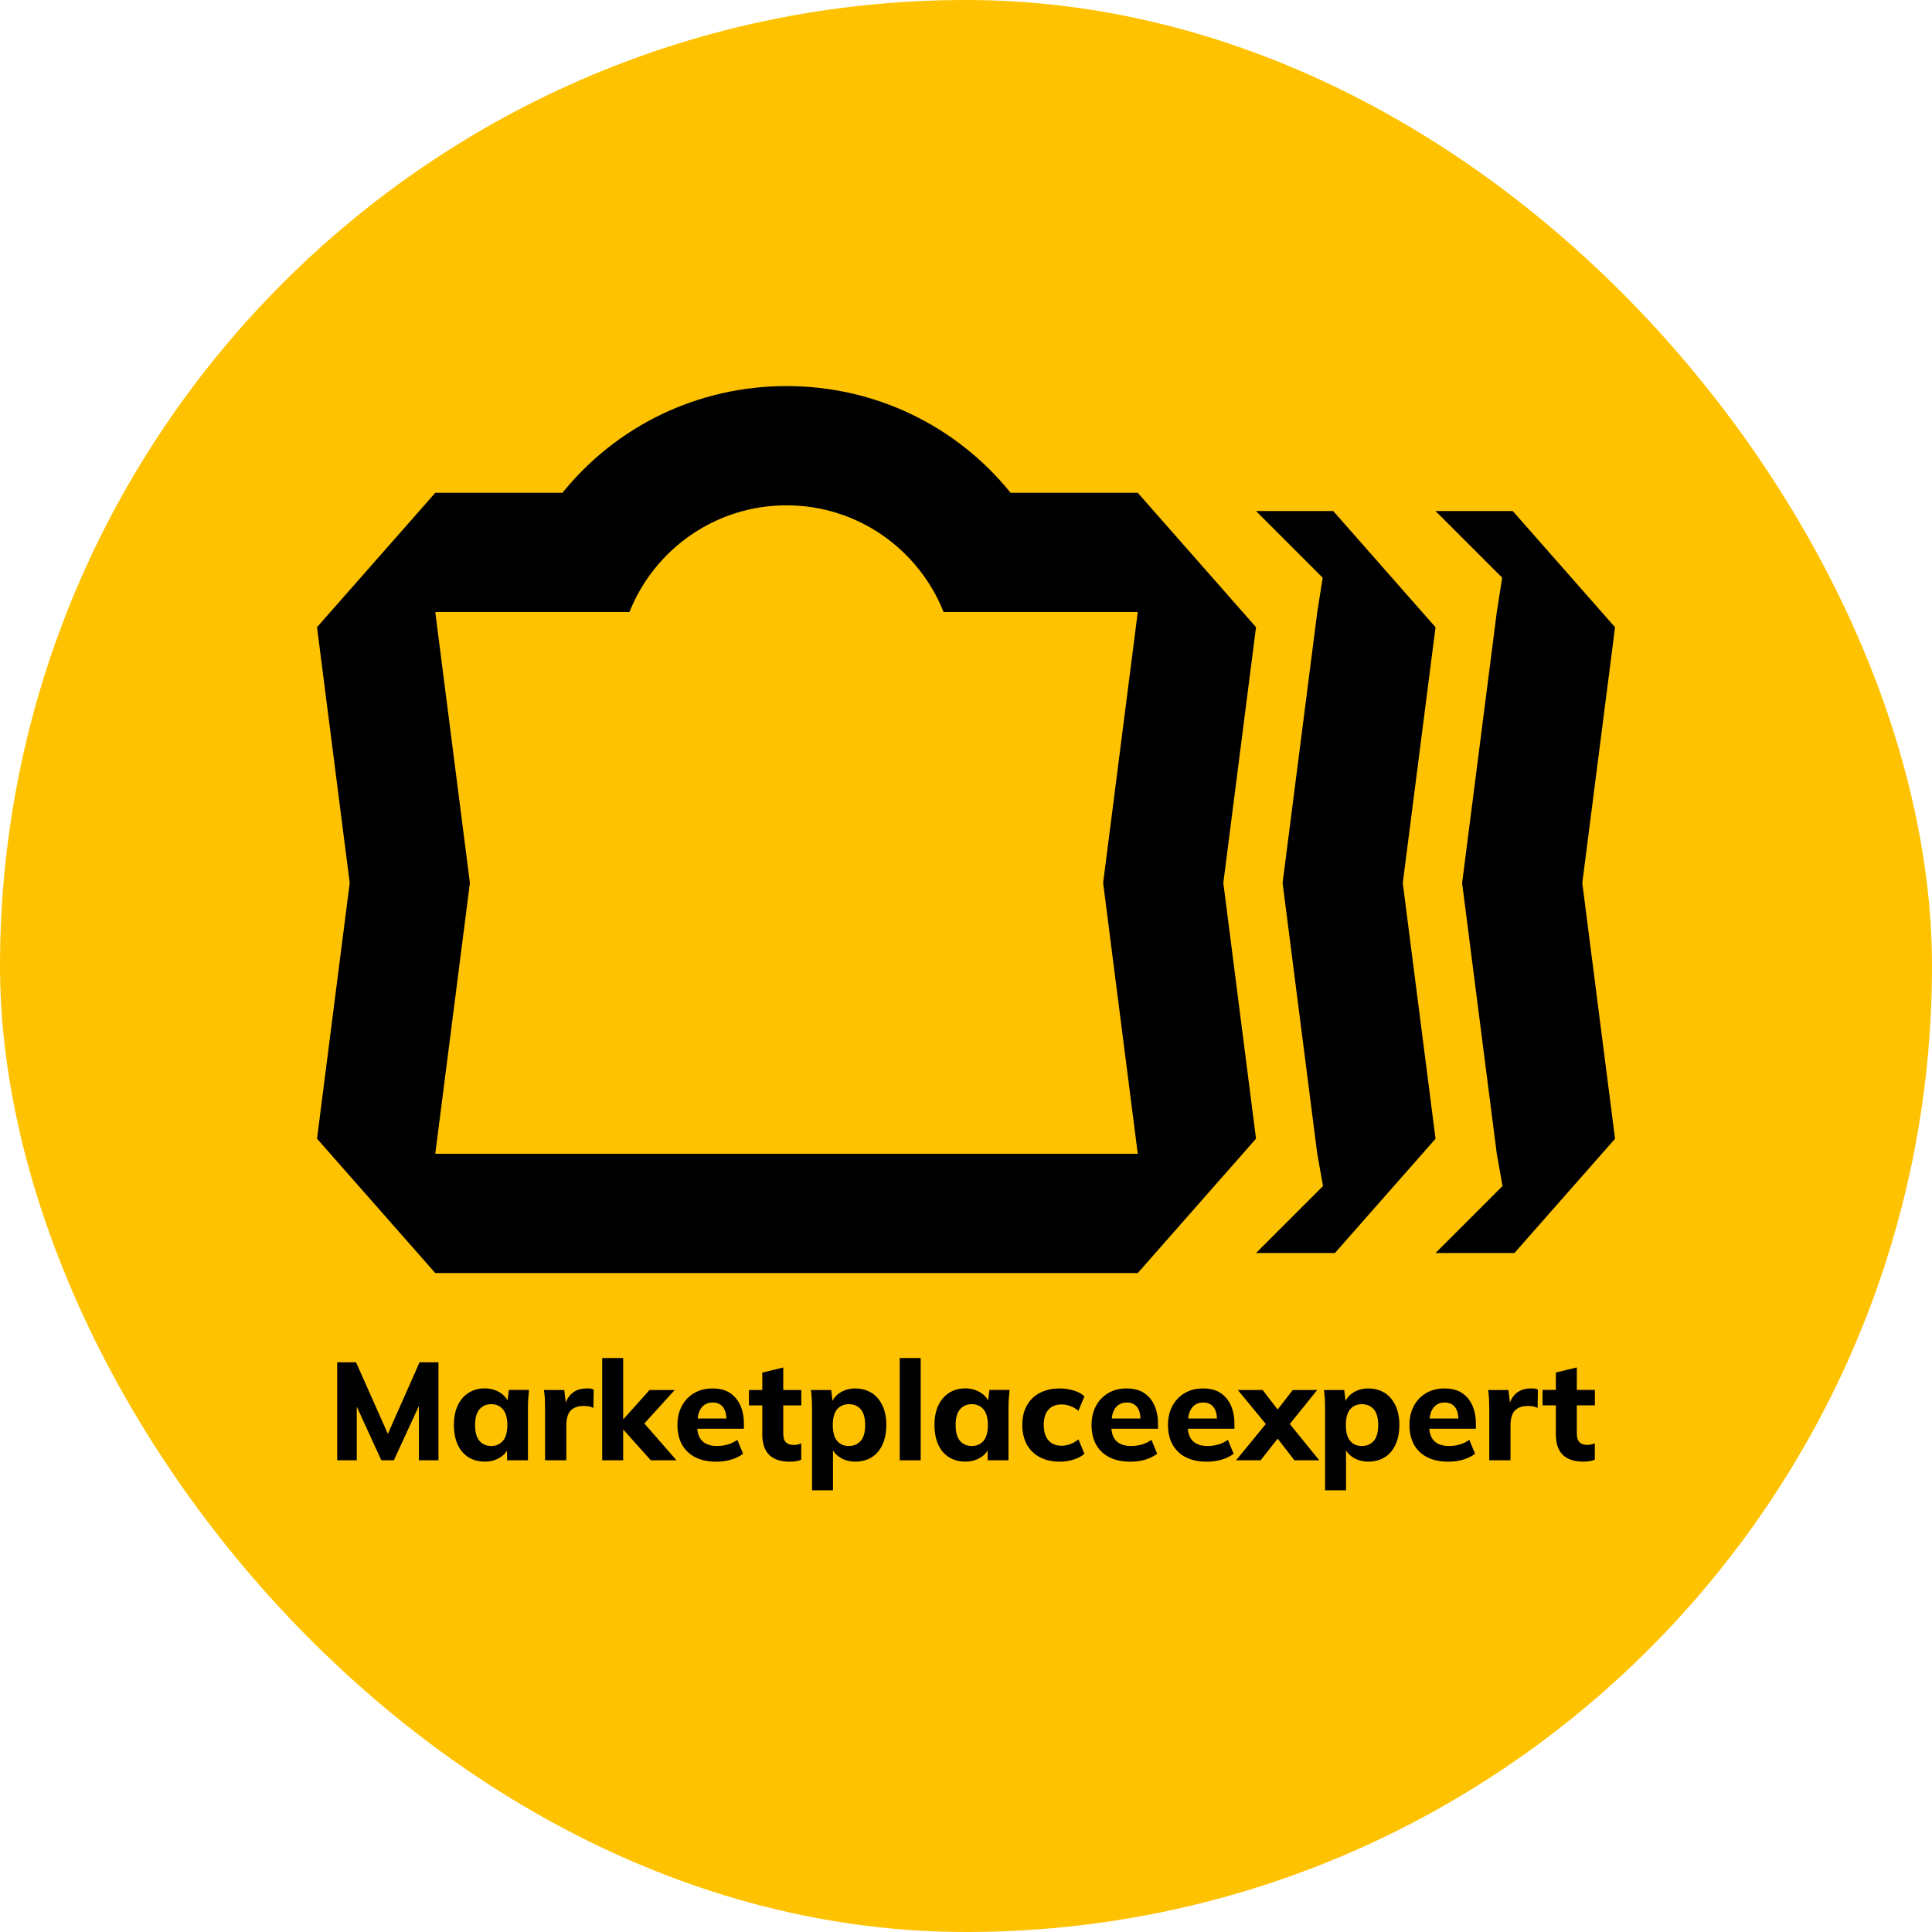 <?xml version="1.0" encoding="UTF-8"?> <svg xmlns="http://www.w3.org/2000/svg" id="_Слой_2" data-name="Слой 2" viewBox="0 0 290.15 290.15"><defs><style> .cls-1 { fill: #ffc200; } </style></defs><g id="_Слой_1-2" data-name="Слой 1"><g><rect class="cls-1" x="0" y="0" width="290.15" height="290.15" rx="145.08" ry="145.08"></rect><g><g><polygon points="242.55 94.2 227.19 76.75 215.59 76.75 225.6 86.76 224.79 91.92 219.58 132.61 224.79 173.29 225.65 178.12 215.59 188.18 227.44 188.18 242.55 171.02 237.63 132.61 242.55 94.2"></polygon><path d="m118.12,75.89c10.71,0,19.86,6.64,23.59,16.03h29.16l-5.2,40.68,5.2,40.68h-105.5l5.2-40.68-5.2-40.68h29.16c3.73-9.39,12.88-16.03,23.59-16.03m0-17.91c-13.37,0-25.59,6.03-33.65,16.03h-19.1l-17.76,20.18,4.91,38.41-4.91,38.41,17.76,20.18h105.5l17.76-20.18-4.91-38.41,4.91-38.41-17.76-20.18h-19.1c-8.06-10.01-20.28-16.03-33.65-16.03h0Z"></path><polygon points="215.59 94.2 200.23 76.75 188.63 76.75 198.64 86.76 197.83 91.92 192.62 132.61 197.83 173.29 198.69 178.12 188.63 188.18 200.48 188.18 215.59 171.02 210.67 132.61 215.59 94.2"></polygon></g><g><polygon points="58.25 215.34 53.47 204.59 50.64 204.59 50.64 219.31 53.58 219.31 53.58 211.25 57.27 219.31 59.15 219.31 62.91 211.15 62.91 219.31 65.85 219.31 65.85 204.59 63.01 204.59 58.25 215.34"></polygon><path d="m76.24,210.34c-.25-.48-.63-.88-1.15-1.2-.67-.42-1.44-.63-2.29-.63-.92,0-1.73.22-2.42.66-.7.44-1.24,1.07-1.63,1.89s-.58,1.8-.58,2.94.19,2.13.57,2.96.93,1.47,1.63,1.9c.7.43,1.51.65,2.43.65.83,0,1.59-.2,2.25-.59.48-.29.84-.64,1.09-1.07l.02,1.46h3.13v-7.83c0-.46.01-.92.04-1.38.03-.46.07-.91.12-1.36h-3.03l-.2,1.59Zm-.72,6.06c-.45.51-1.03.76-1.75.76s-1.32-.25-1.76-.76c-.44-.51-.66-1.3-.66-2.39s.22-1.86.67-2.37,1.03-.76,1.75-.76,1.31.25,1.75.76.67,1.3.67,2.37-.22,1.88-.67,2.39Z"></path><path d="m88.04,208.52c-.58,0-1.11.12-1.58.35-.47.24-.86.6-1.17,1.09-.12.19-.23.43-.32.66l-.23-1.87h-3.05c.07.44.11.9.14,1.38.02.47.03.95.03,1.42v7.76h3.19v-5.28c0-.6.09-1.12.26-1.56.17-.44.46-.77.86-.99.4-.22.89-.33,1.47-.33.29,0,.54.02.74.05.2.03.45.11.74.24l.04-2.76c-.17-.07-.32-.11-.47-.14-.15-.02-.37-.03-.66-.03Z"></path><polygon points="101.33 208.75 97.55 208.75 93.63 213.13 93.59 213.13 93.59 203.95 90.44 203.95 90.44 219.31 93.59 219.31 93.59 214.72 93.63 214.72 97.74 219.31 101.6 219.31 96.77 213.78 101.33 208.75"></polygon><path d="m109.63,209.19c-.69-.44-1.56-.67-2.62-.67s-1.98.23-2.77.7c-.79.47-1.4,1.11-1.84,1.93s-.66,1.77-.66,2.86c0,1.14.23,2.13.69,2.95s1.13,1.46,2,1.9c.88.44,1.93.66,3.15.66.79,0,1.54-.1,2.23-.31s1.29-.5,1.79-.88l-.86-2.09c-.46.32-.94.55-1.45.7-.51.15-1.05.22-1.64.22-.95,0-1.68-.25-2.19-.75-.43-.42-.67-1.04-.74-1.84h7v-.73c0-1.06-.18-1.99-.54-2.79-.36-.8-.89-1.42-1.58-1.87Zm-3.86,1.81c.34-.24.76-.37,1.26-.37.67,0,1.18.23,1.54.68.32.4.49.98.53,1.72h-4.33c.04-.36.11-.69.22-.97.18-.47.44-.82.78-1.06Z"></path><path d="m117.63,205.37l-3.15.77v2.61h-2v2.32h2v4.32c0,1.39.35,2.43,1.04,3.11.7.68,1.73,1.02,3.11,1.02.28,0,.56-.02.86-.06.29-.04.57-.12.84-.23v-2.46c-.18.07-.36.12-.54.17s-.4.06-.65.06c-.45,0-.81-.13-1.09-.38-.28-.25-.42-.71-.42-1.38v-4.17h2.71v-2.32h-2.71v-3.38Z"></path><path d="m130.88,209.18c-.69-.44-1.51-.66-2.45-.66-.85,0-1.61.21-2.27.63-.53.33-.9.75-1.13,1.24l-.2-1.64h-3.05c.07.44.11.9.14,1.36.02.46.03.92.03,1.38v12.33h3.15v-6c.26.44.63.81,1.12,1.1.66.4,1.4.59,2.22.59.95,0,1.77-.22,2.46-.65.7-.43,1.24-1.06,1.63-1.9s.58-1.82.58-2.96-.2-2.12-.59-2.94c-.4-.82-.94-1.45-1.63-1.89Zm-1.62,7.22c-.45.51-1.04.76-1.79.76s-1.3-.25-1.74-.76c-.44-.51-.66-1.3-.66-2.39s.22-1.86.66-2.37c.44-.51,1.02-.76,1.74-.76s1.35.25,1.79.76.67,1.3.67,2.37-.22,1.88-.67,2.39Z"></path><rect x="135.12" y="203.95" width="3.15" height="15.36"></rect><path d="m148.41,210.34c-.25-.48-.63-.88-1.15-1.2-.67-.42-1.44-.63-2.29-.63-.92,0-1.73.22-2.42.66-.7.44-1.24,1.07-1.63,1.89s-.58,1.8-.58,2.94.19,2.13.57,2.96.93,1.47,1.63,1.9c.7.43,1.51.65,2.43.65.83,0,1.59-.2,2.25-.59.48-.29.84-.64,1.09-1.07l.02,1.46h3.13v-7.83c0-.46.01-.92.04-1.38.03-.46.07-.91.12-1.36h-3.03l-.2,1.59Zm-.72,6.06c-.45.51-1.03.76-1.75.76s-1.32-.25-1.76-.76c-.44-.51-.66-1.3-.66-2.39s.22-1.86.67-2.37,1.03-.76,1.75-.76,1.31.25,1.75.76.67,1.3.67,2.37-.22,1.88-.67,2.39Z"></path><path d="m159.44,210.92c.43,0,.87.08,1.32.25.45.17.85.4,1.2.71l.9-2.17c-.4-.39-.95-.69-1.63-.89-.68-.2-1.38-.3-2.09-.3-1.13,0-2.11.22-2.95.65s-1.5,1.06-1.96,1.88c-.47.82-.7,1.8-.7,2.94s.23,2.13.69,2.96c.46.83,1.12,1.47,1.97,1.91.86.44,1.84.66,2.95.66.7,0,1.38-.1,2.07-.31.68-.21,1.23-.5,1.65-.88l-.9-2.17c-.36.31-.77.54-1.21.71-.45.17-.88.25-1.31.25-.85,0-1.51-.27-1.98-.81-.47-.54-.71-1.31-.71-2.32s.24-1.76.71-2.29c.47-.52,1.13-.78,1.98-.78Z"></path><path d="m171.82,209.19c-.69-.44-1.56-.67-2.62-.67s-1.98.23-2.77.7c-.79.47-1.4,1.11-1.84,1.93s-.66,1.77-.66,2.86c0,1.14.23,2.13.69,2.95s1.13,1.46,2,1.9c.88.44,1.93.66,3.15.66.79,0,1.54-.1,2.23-.31s1.29-.5,1.79-.88l-.86-2.09c-.46.32-.94.55-1.45.7-.51.15-1.05.22-1.64.22-.95,0-1.68-.25-2.19-.75-.43-.42-.67-1.04-.74-1.84h7v-.73c0-1.06-.18-1.99-.54-2.79-.36-.8-.89-1.42-1.58-1.87Zm-3.86,1.81c.34-.24.76-.37,1.26-.37.67,0,1.18.23,1.54.68.32.4.49.98.53,1.72h-4.33c.04-.36.11-.69.22-.97.18-.47.44-.82.78-1.06Z"></path><path d="m183.3,209.19c-.69-.44-1.56-.67-2.62-.67s-1.98.23-2.77.7c-.79.47-1.4,1.11-1.84,1.93-.44.82-.66,1.77-.66,2.86,0,1.14.23,2.13.69,2.95s1.13,1.46,2,1.9c.88.44,1.93.66,3.15.66.79,0,1.54-.1,2.23-.31s1.29-.5,1.79-.88l-.86-2.09c-.46.32-.94.55-1.45.7-.51.15-1.05.22-1.64.22-.95,0-1.68-.25-2.19-.75-.43-.42-.67-1.04-.74-1.84h7v-.73c0-1.06-.18-1.99-.54-2.79-.36-.8-.89-1.42-1.58-1.87Zm-3.86,1.81c.34-.24.76-.37,1.26-.37.67,0,1.18.23,1.54.68.32.4.49.98.53,1.72h-4.33c.04-.36.11-.69.22-.97.18-.47.44-.82.78-1.06Z"></path><polygon points="197.82 208.75 194.15 208.75 191.88 211.68 189.62 208.75 185.9 208.75 190.1 213.86 185.63 219.31 189.32 219.31 191.88 216.06 194.4 219.31 198.13 219.31 193.7 213.86 197.82 208.75"></polygon><path d="m207.93,209.18c-.69-.44-1.51-.66-2.45-.66-.85,0-1.61.21-2.27.63-.53.33-.9.75-1.13,1.24l-.2-1.64h-3.05c.07.44.11.9.14,1.36.02.46.03.92.03,1.38v12.33h3.15v-6c.26.44.63.81,1.12,1.1.66.4,1.4.59,2.22.59.95,0,1.77-.22,2.46-.65.7-.43,1.24-1.06,1.63-1.9s.58-1.82.58-2.96-.2-2.12-.59-2.94c-.4-.82-.94-1.45-1.63-1.89Zm-1.62,7.22c-.45.51-1.04.76-1.79.76s-1.3-.25-1.74-.76c-.44-.51-.66-1.3-.66-2.39s.22-1.86.66-2.37c.44-.51,1.02-.76,1.74-.76s1.35.25,1.79.76.67,1.3.67,2.37-.22,1.88-.67,2.39Z"></path><path d="m219.56,209.19c-.69-.44-1.56-.67-2.62-.67s-1.98.23-2.77.7c-.79.47-1.4,1.11-1.84,1.93s-.66,1.77-.66,2.86c0,1.14.23,2.13.69,2.95s1.13,1.46,2,1.9c.88.44,1.93.66,3.15.66.79,0,1.54-.1,2.23-.31s1.29-.5,1.79-.88l-.86-2.09c-.46.32-.94.55-1.45.7-.51.15-1.05.22-1.64.22-.95,0-1.68-.25-2.19-.75-.43-.42-.67-1.04-.74-1.84h7v-.73c0-1.06-.18-1.99-.54-2.79-.36-.8-.89-1.42-1.58-1.87Zm-3.86,1.81c.34-.24.76-.37,1.26-.37.67,0,1.18.23,1.54.68.32.4.49.98.53,1.72h-4.33c.04-.36.11-.69.22-.97.18-.47.44-.82.78-1.06Z"></path><path d="m229.84,208.52c-.58,0-1.11.12-1.58.35-.47.24-.86.6-1.17,1.09-.12.19-.23.43-.32.66l-.23-1.87h-3.05c.07.44.11.9.14,1.38.02.47.03.95.03,1.42v7.76h3.19v-5.28c0-.6.09-1.12.26-1.56.17-.44.46-.77.86-.99.4-.22.89-.33,1.47-.33.29,0,.54.02.74.05.2.03.45.11.74.24l.04-2.76c-.17-.07-.32-.11-.47-.14-.15-.02-.37-.03-.66-.03Z"></path><path d="m239.52,211.06v-2.32h-2.71v-3.38l-3.15.77v2.61h-2v2.32h2v4.32c0,1.39.35,2.43,1.04,3.11.7.68,1.73,1.02,3.11,1.02.28,0,.56-.02.86-.06.29-.04.57-.12.84-.23v-2.46c-.18.07-.36.12-.54.17s-.4.06-.65.06c-.45,0-.81-.13-1.09-.38-.28-.25-.42-.71-.42-1.38v-4.17h2.71Z"></path></g></g></g></g></svg> 